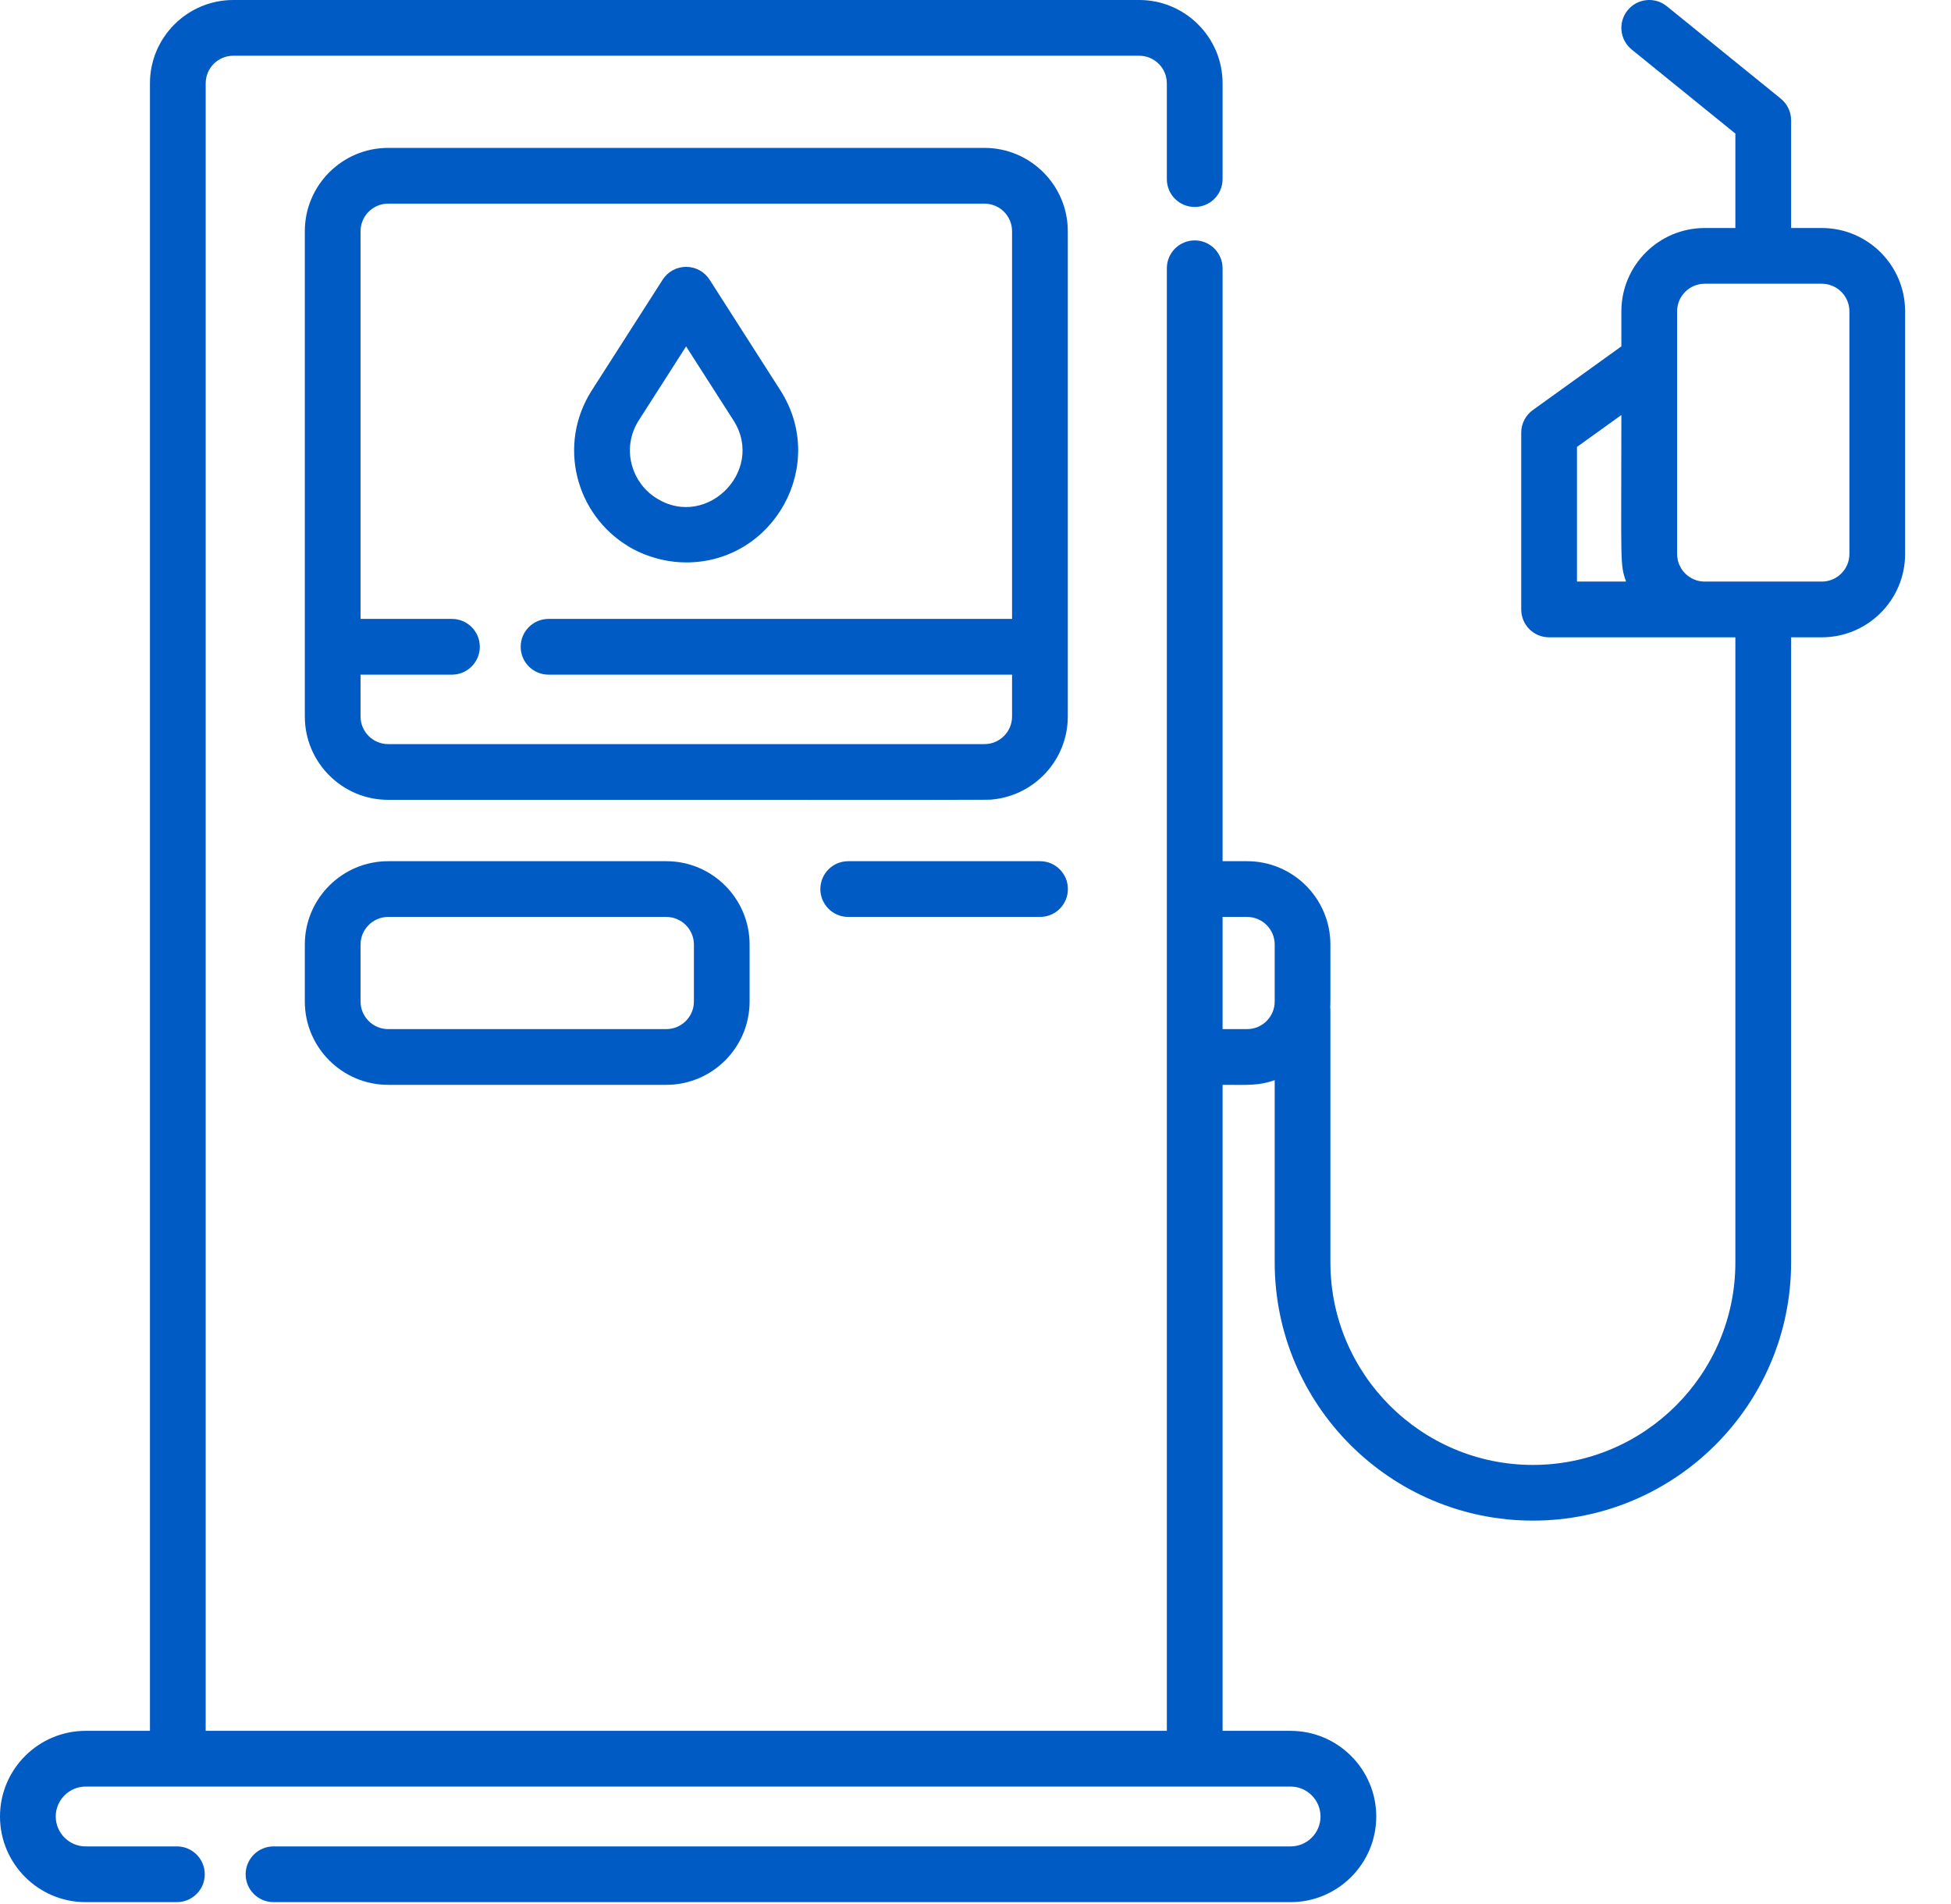 <svg width="42" height="41" viewBox="0 0 42 41" fill="none" xmlns="http://www.w3.org/2000/svg">
<path d="M14.344 18.541H8.356C7.367 18.541 6.562 19.346 6.562 20.335V21.562C6.562 22.551 7.367 23.356 8.356 23.356H14.344C15.333 23.356 16.137 22.551 16.137 21.562V20.335C16.137 19.346 15.333 18.541 14.344 18.541ZM14.938 21.562C14.938 21.89 14.671 22.156 14.343 22.156H8.356C8.029 22.156 7.762 21.89 7.762 21.562V20.335C7.762 20.008 8.029 19.741 8.356 19.741H14.343C14.671 19.741 14.938 20.008 14.938 20.335V21.562Z" fill="#005BC5"/>
<path d="M22.39 18.541H18.26C17.929 18.541 17.66 18.809 17.66 19.141C17.66 19.472 17.929 19.741 18.26 19.741H22.39C22.721 19.741 22.989 19.472 22.989 19.141C22.989 18.809 22.721 18.541 22.39 18.541Z" fill="#005BC5"/>
<path d="M22.987 13.925V4.978C22.987 3.989 22.182 3.184 21.193 3.184H8.356C7.367 3.184 6.562 3.989 6.562 4.978V13.925V15.426C6.562 16.415 7.367 17.22 8.356 17.22C22.105 17.22 21.241 17.225 21.376 17.211C22.279 17.119 22.987 16.353 22.987 15.426V13.925ZM21.787 13.325H11.809C11.477 13.325 11.209 13.593 11.209 13.925C11.209 14.256 11.477 14.525 11.809 14.525H21.787V15.426C21.787 15.754 21.52 16.02 21.193 16.02H8.356C8.029 16.02 7.762 15.754 7.762 15.426V14.525H9.729C10.06 14.525 10.329 14.256 10.329 13.925C10.329 13.593 10.06 13.325 9.729 13.325H7.762V4.978C7.762 4.65 8.029 4.384 8.356 4.384H21.193C21.52 4.384 21.787 4.65 21.787 4.978V13.325H21.787Z" fill="#005BC5"/>
<path d="M39.219 4.909H38.558V2.59C38.558 2.409 38.476 2.238 38.336 2.124L35.882 0.134C35.624 -0.075 35.246 -0.035 35.038 0.222C34.829 0.479 34.868 0.857 35.126 1.066L37.358 2.876V4.909H36.698C35.709 4.909 34.904 5.714 34.904 6.703V7.457L32.998 8.828C32.841 8.941 32.748 9.122 32.748 9.315V13.121C32.748 13.453 33.016 13.721 33.348 13.721C34.179 13.721 36.508 13.721 37.358 13.721C37.358 13.852 37.358 26.749 37.358 27.18C37.358 29.584 35.403 31.539 32.999 31.539C30.596 31.539 28.64 29.584 28.64 27.18V21.75C28.64 21.726 28.639 21.703 28.636 21.68C28.642 21.589 28.64 21.672 28.64 20.335C28.64 19.346 27.836 18.541 26.847 18.541H26.319V5.776C26.319 5.445 26.05 5.176 25.719 5.176C25.387 5.176 25.119 5.445 25.119 5.776V19.141C25.119 19.983 25.119 36.537 25.119 37.264H4.428V1.794C4.428 1.466 4.694 1.2 5.022 1.2H24.525C24.852 1.2 25.119 1.466 25.119 1.794V3.856C25.119 4.188 25.387 4.456 25.719 4.456C26.05 4.456 26.319 4.188 26.319 3.856V1.794C26.319 0.805 25.514 0 24.525 0H5.022C4.033 0 3.228 0.805 3.228 1.794V37.264H1.844C0.827 37.264 0 38.092 0 39.108C0 40.125 0.827 40.952 1.844 40.952H3.808C4.14 40.952 4.408 40.683 4.408 40.352C4.408 40.021 4.14 39.752 3.808 39.752H1.844C1.489 39.752 1.2 39.463 1.2 39.108C1.2 38.753 1.489 38.464 1.844 38.464H3.828H25.719H27.783C28.139 38.464 28.427 38.753 28.427 39.108C28.427 39.463 28.139 39.752 27.783 39.752H5.888C5.557 39.752 5.288 40.021 5.288 40.352C5.288 40.683 5.557 40.952 5.888 40.952H27.783C28.8 40.952 29.627 40.125 29.627 39.108C29.627 38.092 28.8 37.264 27.783 37.264H26.319V23.356C26.872 23.356 27.091 23.378 27.441 23.255V27.18C27.441 30.245 29.934 32.738 32.999 32.738C36.064 32.738 38.558 30.245 38.558 27.18C38.558 26.749 38.558 13.852 38.558 13.721H39.218C40.208 13.721 41.012 12.916 41.012 11.927V6.703C41.013 5.714 40.208 4.909 39.219 4.909ZM33.948 12.521V9.622L34.904 8.935C34.904 12.168 34.87 12.136 35.005 12.521H33.948V12.521ZM27.441 21.562C27.441 21.89 27.174 22.156 26.847 22.156H26.319V19.741H26.847C27.174 19.741 27.441 20.007 27.441 20.335V21.562ZM39.813 11.927C39.813 12.255 39.546 12.521 39.219 12.521H36.698C36.37 12.521 36.104 12.255 36.104 11.927V6.703C36.104 6.375 36.37 6.109 36.698 6.109H39.219C39.546 6.109 39.813 6.375 39.813 6.703V11.927Z" fill="#005BC5"/>
<path d="M16.799 8.403L15.276 6.022C15.165 5.849 14.975 5.745 14.77 5.745C14.566 5.745 14.375 5.849 14.265 6.022L12.741 8.403C11.993 9.572 12.389 11.083 13.537 11.768C13.537 11.768 14.053 12.108 14.77 12.109C16.662 12.109 17.828 10.011 16.799 8.403ZM14.031 10.656C13.556 10.29 13.4 9.599 13.752 9.049L14.77 7.458L15.789 9.049C16.502 10.165 15.128 11.487 14.031 10.656Z" fill="#005BC5"/>
</svg>
